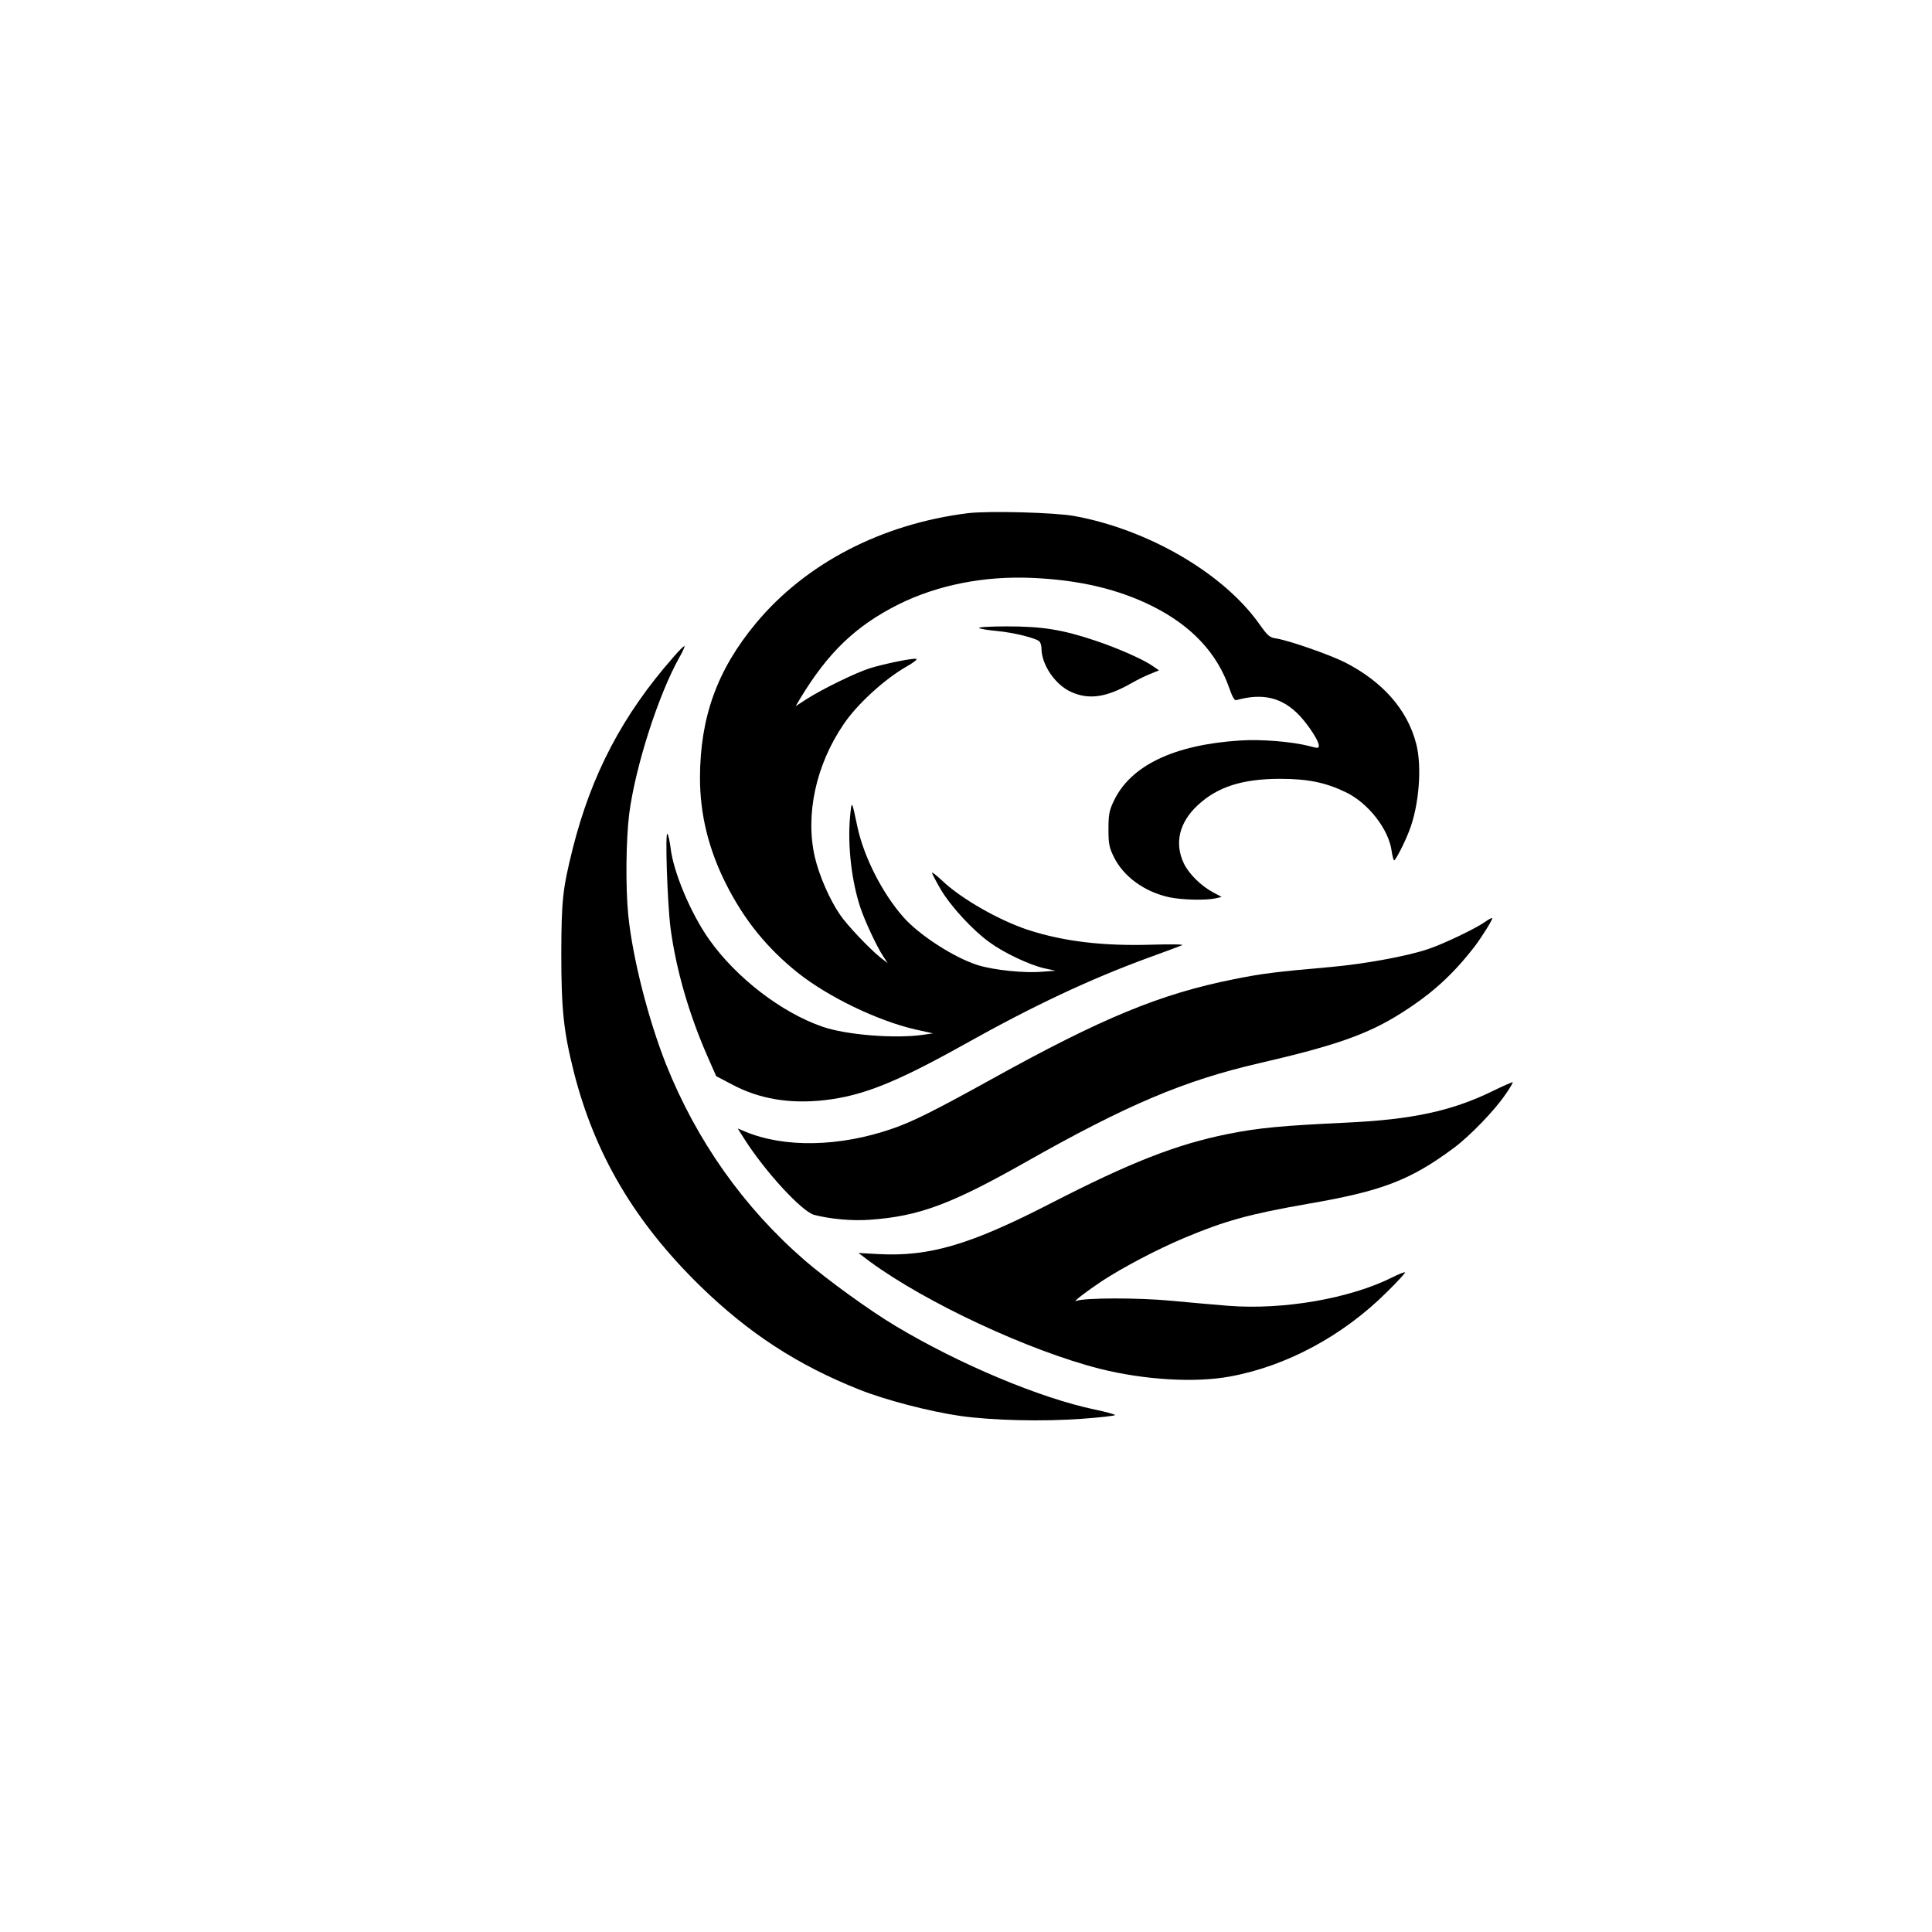 <?xml version="1.0" standalone="no"?>
<!DOCTYPE svg PUBLIC "-//W3C//DTD SVG 20010904//EN"
 "http://www.w3.org/TR/2001/REC-SVG-20010904/DTD/svg10.dtd">
<svg version="1.0" xmlns="http://www.w3.org/2000/svg"
 width="1024pt" height="1024pt" viewBox="0 0 1024 1024"
 preserveAspectRatio="xMidYMid meet">

<g transform="translate(0,1024) scale(0.1,-0.1)"
fill="#000000" stroke="none">
<path d="M5130 7520 c-457 -57 -860 -266 -1124 -584 -205 -247 -295 -497 -296
-818 0 -195 46 -381 139 -565 96 -190 217 -339 381 -470 160 -127 421 -253
620 -299 l95 -21 -55 -8 c-149 -21 -406 0 -530 43 -218 75 -457 259 -601 462
-97 137 -191 359 -205 488 -4 31 -11 64 -16 72 -14 23 -1 -366 16 -500 30
-222 98 -457 198 -684 l44 -100 84 -44 c144 -77 306 -104 491 -83 201 23 377
93 739 295 368 206 668 347 980 461 85 31 164 60 175 65 12 5 -55 6 -160 3
-258 -8 -467 17 -655 78 -155 51 -355 165 -456 261 -30 28 -54 47 -54 42 0 -5
21 -45 46 -88 53 -90 172 -219 261 -282 77 -56 210 -118 287 -136 l60 -13 -65
-5 c-99 -9 -261 8 -348 35 -125 40 -308 158 -393 254 -112 127 -209 319 -243
476 -31 148 -31 148 -40 51 -13 -150 9 -338 55 -476 25 -75 88 -209 122 -260
l23 -35 -40 31 c-57 46 -176 171 -213 226 -56 82 -110 207 -133 304 -52 225 5
489 152 705 72 107 217 239 332 305 39 22 62 40 53 42 -21 4 -164 -25 -246
-50 -73 -23 -250 -109 -336 -164 l-57 -37 23 39 c150 248 297 388 525 502 205
101 449 150 705 139 252 -11 460 -60 644 -153 205 -104 338 -248 402 -433 15
-43 27 -65 36 -62 141 39 243 15 335 -81 48 -51 103 -135 103 -159 0 -16 -4
-16 -52 -3 -90 23 -256 37 -368 29 -351 -23 -580 -134 -668 -323 -23 -48 -27
-71 -27 -147 0 -78 4 -97 28 -146 51 -105 164 -187 296 -215 68 -14 193 -17
246 -5 l30 7 -43 23 c-65 34 -132 100 -158 156 -50 106 -24 216 74 307 104 97
236 140 437 140 146 0 240 -19 348 -71 119 -57 228 -197 243 -312 4 -27 10
-49 13 -49 8 0 53 87 80 156 52 133 69 340 37 462 -46 180 -178 330 -379 432
-80 40 -294 115 -363 126 -35 5 -45 14 -89 76 -190 269 -588 501 -981 573
-106 19 -453 28 -564 15z"/>
<path d="M5190 6911 c8 -5 49 -11 90 -15 92 -8 220 -40 231 -58 5 -7 9 -22 9
-34 0 -86 71 -191 154 -230 95 -44 187 -32 321 44 33 19 80 42 104 51 l44 18
-32 22 c-47 34 -187 96 -304 135 -176 59 -282 76 -469 76 -93 0 -157 -4 -148
-9z"/>
<path d="M3569 6757 c-270 -307 -435 -623 -534 -1017 -53 -213 -59 -271 -60
-550 0 -301 12 -415 66 -630 111 -438 323 -797 671 -1137 257 -250 515 -418
842 -548 140 -56 376 -117 537 -140 171 -24 437 -30 642 -15 97 7 177 16 177
20 0 3 -48 17 -107 29 -290 61 -716 239 -1058 444 -134 80 -358 242 -480 347
-323 280 -573 634 -734 1037 -95 240 -178 565 -201 792 -15 150 -12 402 5 538
33 252 155 632 267 831 17 29 28 55 26 57 -3 3 -29 -23 -59 -58z"/>
<path d="M7870 5353 c-48 -34 -221 -117 -300 -143 -111 -38 -337 -79 -514 -95
-296 -26 -367 -35 -516 -65 -391 -78 -698 -205 -1283 -529 -296 -164 -421
-227 -527 -263 -279 -97 -573 -103 -782 -15 l-38 16 36 -57 c111 -174 304
-383 369 -401 85 -22 202 -33 295 -26 259 18 431 82 825 305 539 305 841 433
1240 525 399 92 574 153 748 263 164 103 277 205 394 357 38 50 97 145 92 149
-2 2 -20 -7 -39 -21z"/>
<path d="M7907 4455 c-214 -104 -425 -149 -767 -165 -342 -16 -471 -28 -630
-60 -275 -55 -519 -151 -945 -370 -424 -218 -639 -281 -908 -267 l-107 6 61
-46 c297 -218 844 -473 1219 -568 236 -59 503 -75 688 -41 301 55 600 216 833
448 56 55 99 102 96 104 -3 3 -33 -9 -67 -26 -223 -112 -576 -174 -870 -151
-74 6 -211 18 -305 27 -170 16 -457 16 -500 -1 -25 -10 50 48 134 104 113 74
292 168 436 229 219 92 346 127 660 182 390 67 541 125 771 296 87 65 216 199
273 283 24 34 41 64 39 65 -1 2 -52 -20 -111 -49z"/>
</g>
</svg>
